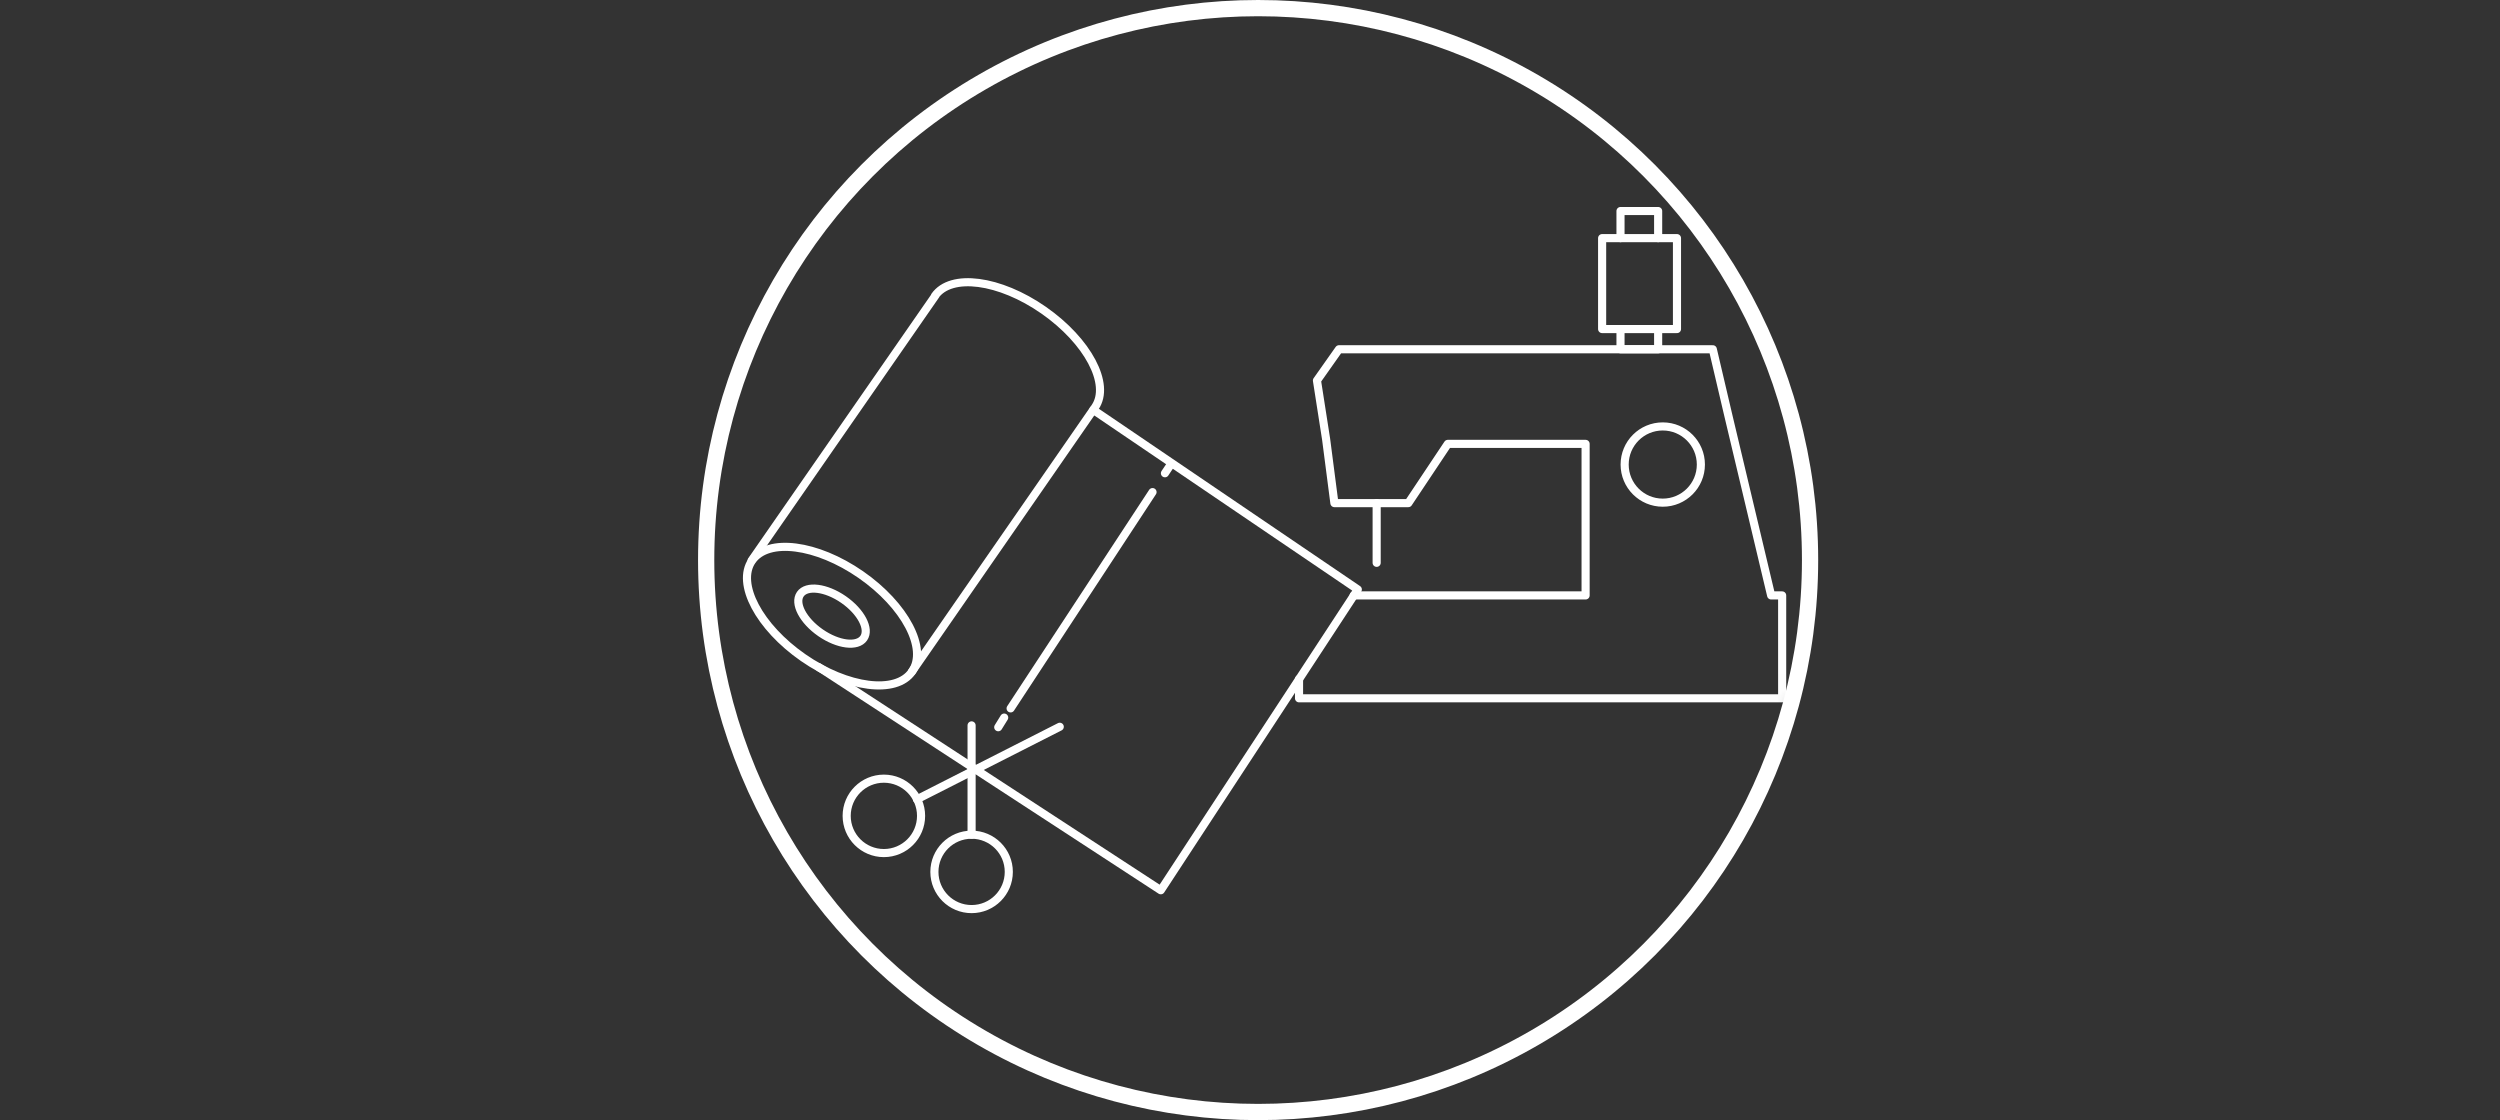 <svg width="154" height="69" viewBox="0 0 154 69" fill="none" xmlns="http://www.w3.org/2000/svg">
<rect x="0" y="0" width="154" height="69" fill="#333333" stroke="none"/>
<g clip-path="url(#clip0_2140_9771)">
<circle cx="77.5" cy="34.5" r="34" stroke="white"/>
<mask id="mask0_2140_9771" style="mask-type:alpha" maskUnits="userSpaceOnUse" x="43" y="0" width="69" height="69">
<circle cx="77.5" cy="34.5" r="34.5" fill="#D9D9D9"/>
</mask>
<g mask="url(#mask0_2140_9771)">
<path d="M80.02 41.827V43.015H109.781V36.678H109.102L106.471 25.617L105.509 21.515H82.481L81.124 23.439L81.689 27.06L82.199 30.992H86.753L89.186 27.343H97.673V36.678H83.387" stroke="white" stroke-width="0.5" stroke-linecap="round" stroke-linejoin="round"/>
<path d="M50.429 41.092L71.505 54.84L83.641 36.311L67.347 25.249" stroke="white" stroke-width="0.5" stroke-linecap="round" stroke-linejoin="round"/>
<path d="M46.299 34.528L57.643 18.177L57.587 18.233C58.577 16.819 61.575 17.215 64.291 19.11C67.007 21.006 68.422 23.665 67.46 25.079L56.172 41.374" stroke="white" stroke-width="0.5" stroke-linecap="round" stroke-linejoin="round"/>
<path d="M72.156 28.559L71.76 29.153" stroke="white" stroke-width="0.5" stroke-linecap="round" stroke-linejoin="round"/>
<path d="M70.996 30.313L62.254 43.637" stroke="white" stroke-width="0.5" stroke-linecap="round" stroke-linejoin="round"/>
<path d="M61.858 44.203L61.491 44.797" stroke="white" stroke-width="0.5" stroke-linecap="round" stroke-linejoin="round"/>
<path d="M59.85 44.684V51.417" stroke="white" stroke-width="0.5" stroke-linecap="round" stroke-linejoin="round"/>
<path d="M59.85 56C61.116 56 62.142 54.974 62.142 53.708C62.142 52.443 61.116 51.417 59.85 51.417C58.584 51.417 57.559 52.443 57.559 53.708C57.559 54.974 58.584 56 59.85 56Z" stroke="white" stroke-width="0.5" stroke-linecap="round" stroke-linejoin="round"/>
<path d="M65.281 44.769L56.483 49.239" stroke="white" stroke-width="0.5" stroke-linecap="round" stroke-linejoin="round"/>
<path d="M54.447 52.549C55.712 52.549 56.738 51.523 56.738 50.257C56.738 48.992 55.712 47.966 54.447 47.966C53.181 47.966 52.155 48.992 52.155 50.257C52.155 51.523 53.181 52.549 54.447 52.549Z" stroke="white" stroke-width="0.5" stroke-linecap="round" stroke-linejoin="round"/>
<path d="M84.802 30.992V34.67" stroke="white" stroke-width="0.5" stroke-linecap="round" stroke-linejoin="round"/>
<path d="M102.426 30.964C103.722 30.964 104.774 29.913 104.774 28.616C104.774 27.319 103.722 26.268 102.426 26.268C101.129 26.268 100.078 27.319 100.078 28.616C100.078 29.913 101.129 30.964 102.426 30.964Z" stroke="white" stroke-width="0.5" stroke-linecap="round" stroke-linejoin="round"/>
<path d="M56.181 41.372C57.16 39.96 55.748 37.285 53.026 35.397C50.304 33.51 47.304 33.124 46.324 34.537C45.345 35.949 46.758 38.624 49.479 40.512C52.201 42.399 55.202 42.784 56.181 41.372Z" stroke="white" stroke-width="0.5" stroke-linecap="round" stroke-linejoin="round"/>
<path d="M99.823 14.669V13H102.142V14.669" stroke="white" stroke-width="0.5" stroke-linecap="round" stroke-linejoin="round"/>
<path d="M102.142 20.271V21.515H99.823V20.271" stroke="white" stroke-width="0.5" stroke-linecap="round" stroke-linejoin="round"/>
<path d="M53.205 39.309C53.597 38.744 53.04 37.68 51.962 36.932C50.883 36.184 49.691 36.036 49.3 36.6C48.908 37.165 49.465 38.23 50.543 38.977C51.622 39.725 52.813 39.874 53.205 39.309Z" stroke="white" stroke-width="0.5" stroke-linecap="round" stroke-linejoin="round"/>
<path d="M103.302 14.669H98.691V20.27H103.302V14.669Z" stroke="white" stroke-width="0.5" stroke-linecap="round" stroke-linejoin="round"/>
</g>
</g>
<defs>
<clipPath id="clip0_2140_9771">
<rect width="154" height="69" fill="white"/>
</clipPath>
</defs>
</svg>
